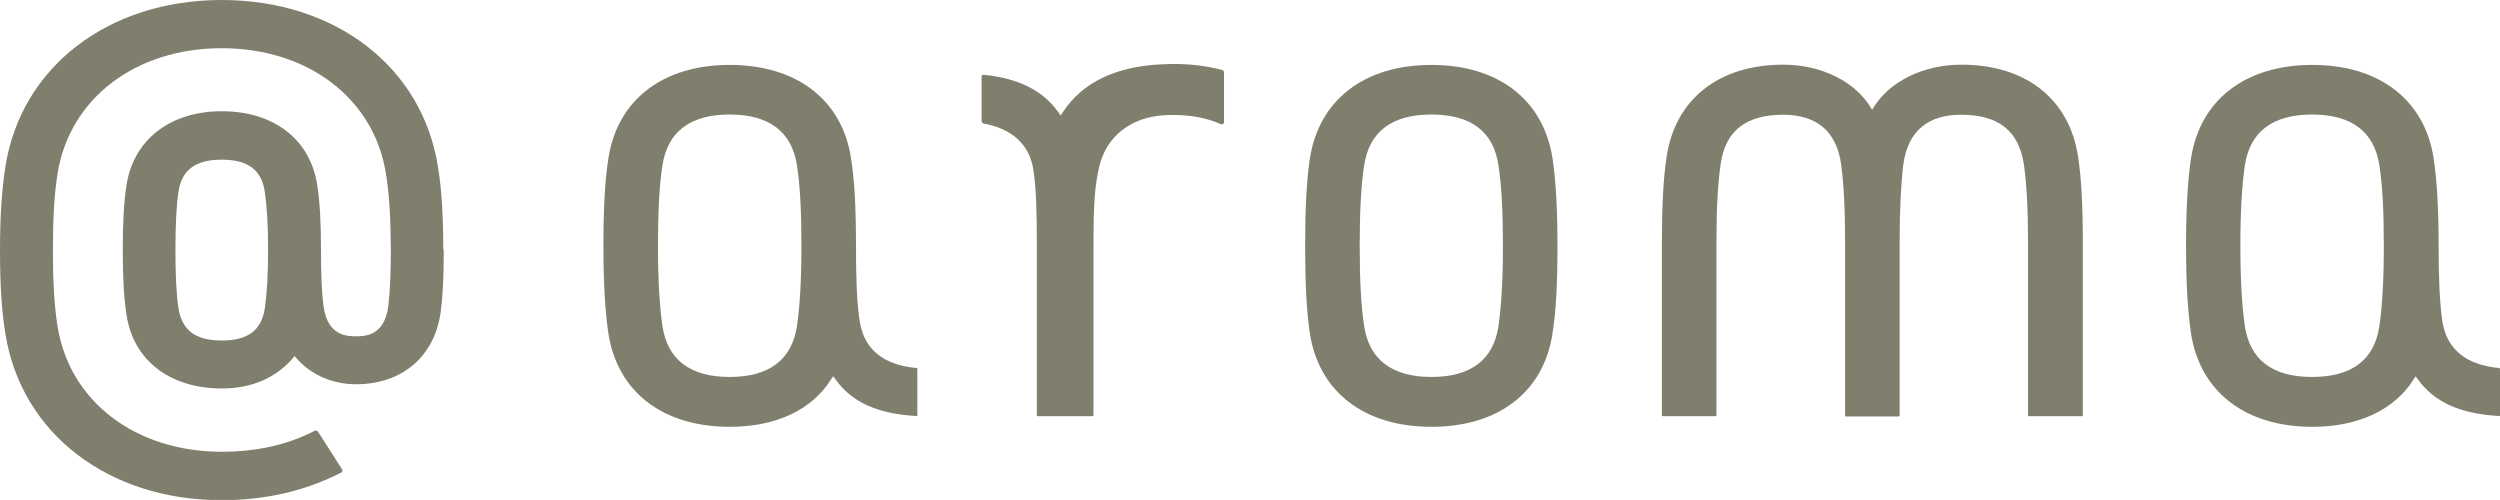 <?xml version="1.0" encoding="UTF-8"?>
<svg id="_レイヤー_2" data-name="レイヤー 2" xmlns="http://www.w3.org/2000/svg" viewBox="0 0 106.31 21.26">
  <defs>
    <style>
      .cls-1 {
        fill: #807f6e;
        stroke-width: 0px;
      }
    </style>
  </defs>
  <g id="_レイヤー_1-2" data-name="レイヤー 1">
    <g>
      <path class="cls-1" d="M60.87,2.76c-2.86,0-4.78,1.49-5.17,3.98-.14.94-.2,2.12-.2,3.71s.06,2.78.2,3.72c.38,2.49,2.31,3.98,5.17,3.98s4.78-1.49,5.15-3.98c.15-.94.21-2.12.21-3.72s-.07-2.77-.21-3.71c-.38-2.49-2.3-3.98-5.15-3.98M63.72,13.87c-.21,1.43-1.18,2.16-2.85,2.16s-2.64-.73-2.86-2.16c-.13-.83-.19-1.95-.19-3.42s.06-2.59.19-3.42c.22-1.43,1.17-2.16,2.86-2.16s2.64.73,2.85,2.16c.13.83.19,1.95.19,3.42s-.07,2.6-.19,3.42Z"/>
      <path class="cls-1" d="M51.98,2.98c-.74-.2-1.54-.29-2.46-.25-2.04.07-3.49.76-4.33,2.05l-.09.13-.11-.16c-.65-.9-1.67-1.42-3.16-1.57-.05,0-.09.03-.09.07v1.9s.03.09.07.1c1.2.21,1.96.88,2.13,1.95.13.83.15,1.88.15,3.2v7.27s.03.03.05.03h2.31s.05-.01.05-.03v-7.23c0-1.79.05-2.48.24-3.34.3-1.28,1.32-2.11,2.76-2.2.14,0,.28-.01.39-.01.78,0,1.4.12,2.03.39.06.02.13-.01.13-.08v-2.13s-.03-.09-.07-.1"/>
      <path class="cls-1" d="M38.98,15.65c-1.42-.13-2.23-.79-2.42-1.98-.13-.83-.16-1.89-.16-3.22,0-1.59-.06-2.77-.21-3.71-.37-2.49-2.31-3.98-5.16-3.98s-4.78,1.49-5.16,3.98c-.15.95-.21,2.13-.21,3.71s.07,2.78.21,3.72c.38,2.49,2.31,3.98,5.16,3.98,1.97,0,3.5-.72,4.31-2.02l.09-.13.09.12c.69.98,1.79,1.48,3.45,1.57.02,0,.02,0,.04,0,0,0,0-.01,0-.02v-1.97s0-.05-.03-.05M33.89,13.87c-.22,1.43-1.18,2.16-2.86,2.16s-2.64-.73-2.86-2.16c-.12-.83-.19-1.95-.19-3.42s.06-2.59.19-3.42c.22-1.43,1.18-2.16,2.86-2.16s2.64.73,2.86,2.16c.13.83.19,1.95.19,3.42s-.07,2.6-.19,3.42Z"/>
      <path class="cls-1" d="M106.28,15.65c-1.41-.13-2.23-.79-2.42-1.98-.12-.83-.16-1.89-.16-3.22,0-1.59-.07-2.77-.21-3.71-.38-2.49-2.31-3.98-5.16-3.98s-4.78,1.49-5.16,3.98c-.14.95-.21,2.12-.21,3.71s.07,2.78.21,3.72c.38,2.49,2.31,3.98,5.16,3.98,1.96,0,3.49-.72,4.31-2.02l.08-.13.09.12c.7.98,1.81,1.48,3.46,1.57.02,0,.03,0,.03,0,0,0,.01-.01.01-.02v-1.97s-.01-.05-.03-.05M101.18,13.87c-.21,1.43-1.17,2.16-2.86,2.16s-2.64-.73-2.86-2.16c-.12-.83-.19-1.95-.19-3.42s.07-2.59.19-3.42c.22-1.43,1.18-2.16,2.86-2.16s2.64.73,2.86,2.16c.13.83.19,1.95.19,3.42s-.07,2.6-.19,3.42Z"/>
      <path class="cls-1" d="M80.73,17.71s.05-.01.05-.03v-7.38c0-1.43.06-2.52.16-3.33.2-1.39,1.03-2.09,2.46-2.09,1.58,0,2.44.68,2.66,2.09.12.81.18,1.91.18,3.35v7.35s.02.03.05.03h2.23s.05-.01.05-.03v-7.35c0-1.56-.06-2.72-.2-3.64-.36-2.46-2.22-3.93-4.96-3.93-1.62,0-3.12.72-3.8,1.92-.67-1.2-2.16-1.92-3.78-1.92-2.74,0-4.6,1.47-4.96,3.93-.14.92-.2,2.08-.2,3.64v7.35s.02.03.05.03h2.23s.04-.01.04-.03v-7.35c0-1.45.06-2.54.18-3.35.2-1.41,1.08-2.09,2.66-2.09,1.43,0,2.26.71,2.46,2.09.11.81.17,1.9.17,3.33v7.38s.02.03.05.03h2.23"/>
      <path class="cls-1" d="M18.85,10.63c0-1.47-.07-2.6-.23-3.56C17.95,2.84,14.25,0,9.43,0S.9,2.84.23,7.08c-.15.96-.23,2.09-.23,3.56s.07,2.6.23,3.56c.68,4.23,4.37,7.07,9.2,7.07,1.86,0,3.57-.4,5.07-1.17.03-.01.05-.04.06-.07,0-.02,0-.03,0-.05l-1.04-1.63s-.08-.06-.12-.04c-1.15.6-2.49.9-3.97.9-3.67,0-6.47-2.14-6.98-5.32-.14-.86-.2-1.9-.2-3.26s.06-2.4.2-3.26c.51-3.18,3.31-5.32,6.98-5.32s6.47,2.14,6.98,5.32c.14.84.2,1.86.21,3.21h0v.05c0,1.03-.04,1.82-.11,2.4-.17,1.27-1.01,1.27-1.37,1.27s-1.21,0-1.38-1.27c-.08-.58-.11-1.36-.11-2.4,0-1.19-.05-2.06-.16-2.76-.29-1.93-1.84-3.14-4.05-3.14s-3.76,1.21-4.06,3.14c-.11.7-.16,1.58-.16,2.76s.05,2.06.16,2.76c.29,1.93,1.84,3.13,4.06,3.13,1.27,0,2.32-.46,3.05-1.33l.04-.05.04.05c.61.73,1.55,1.15,2.57,1.15,1.96,0,3.34-1.18,3.6-3.07.09-.66.13-1.49.13-2.6h0v-.05M11.26,13.11c-.14.94-.72,1.37-1.83,1.37s-1.69-.43-1.84-1.37c-.09-.6-.13-1.41-.13-2.48s.04-1.88.13-2.48c.14-.93.73-1.36,1.84-1.36s1.69.43,1.83,1.36c.09.61.14,1.41.14,2.48s-.05,1.88-.14,2.48Z"/>
    </g>
  </g>
</svg>